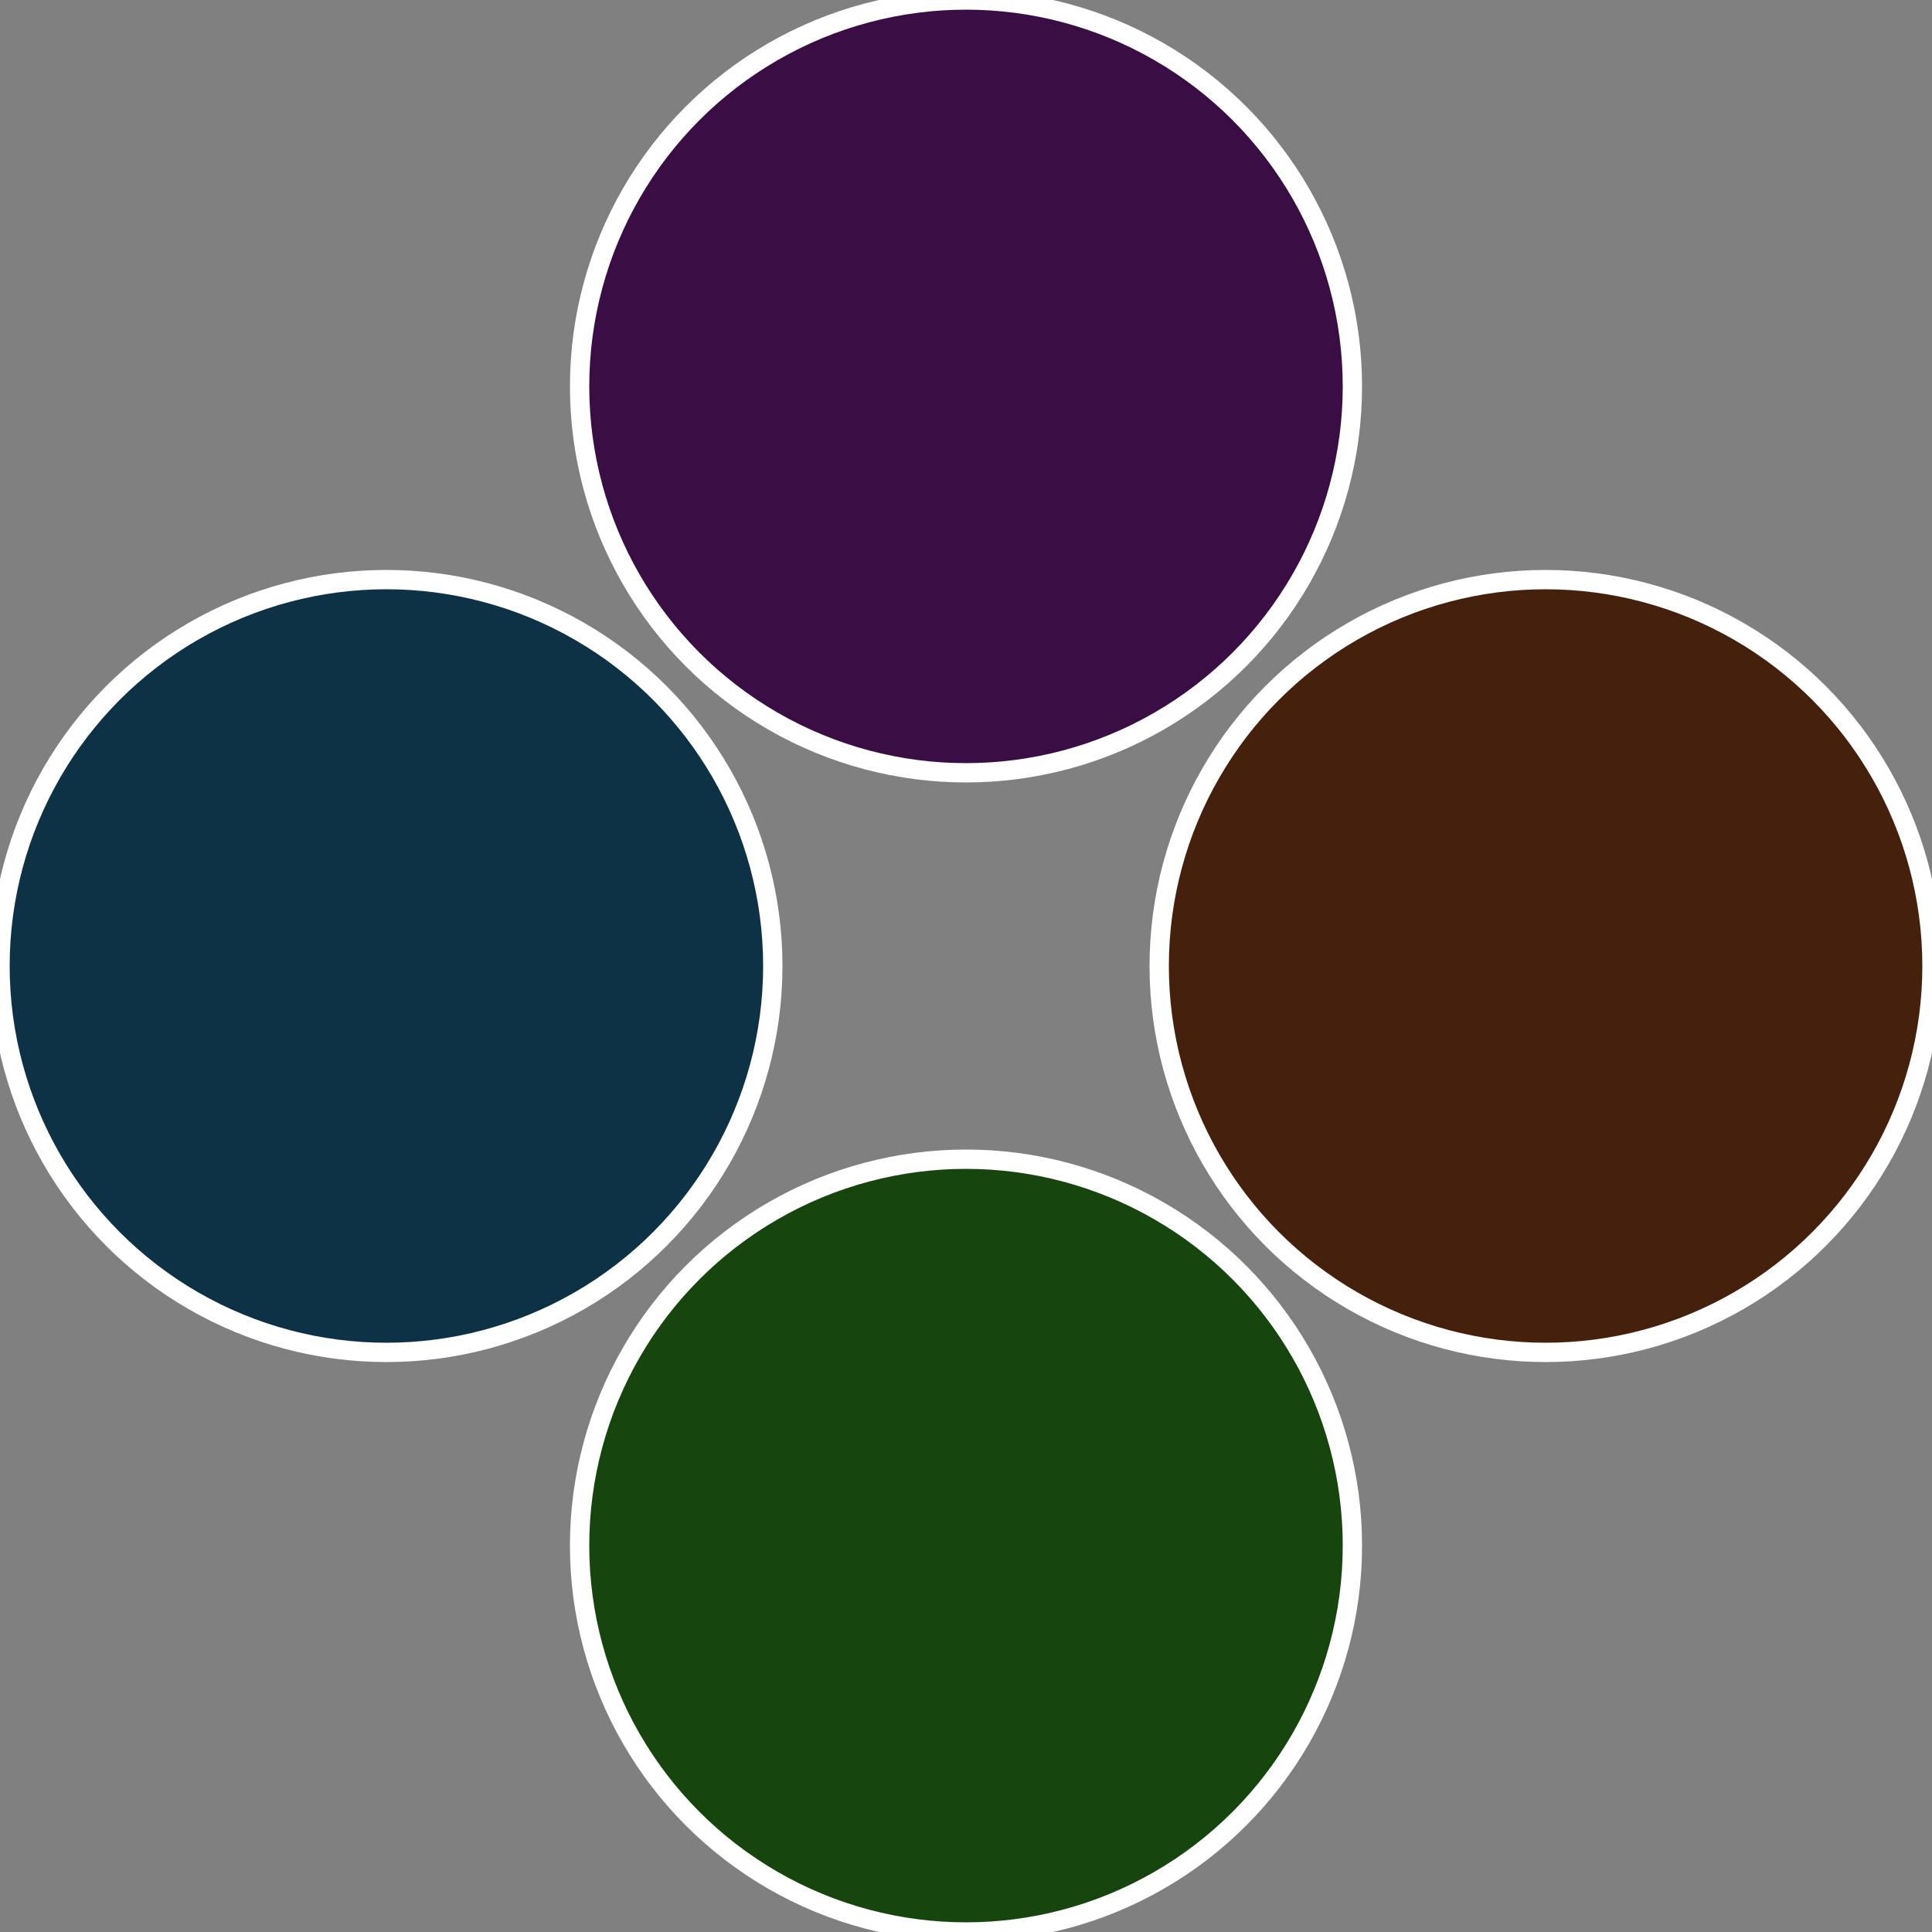 <?xml version="1.0" standalone="no"?>
<svg width="500" height="500" viewBox="-1 -1 2 2" xmlns="http://www.w3.org/2000/svg">
 
                <rect x="-1" y="-1" width="2" height="2" fill="#808080" stroke="none"/>
 
                <circle cx="0.6" cy="0" r="0.4" fill="#45200d" stroke="#fff" stroke-width="1%" />
             
                <circle cx="3.6739403974421E-17" cy="0.6" r="0.4" fill="#16450d" stroke="#fff" stroke-width="1%" />
             
                <circle cx="-0.6" cy="7.3478807948841E-17" r="0.4" fill="#0d3245" stroke="#fff" stroke-width="1%" />
             
                <circle cx="-1.1021821192326E-16" cy="-0.6" r="0.4" fill="#3b0d45" stroke="#fff" stroke-width="1%" />
            </svg>
